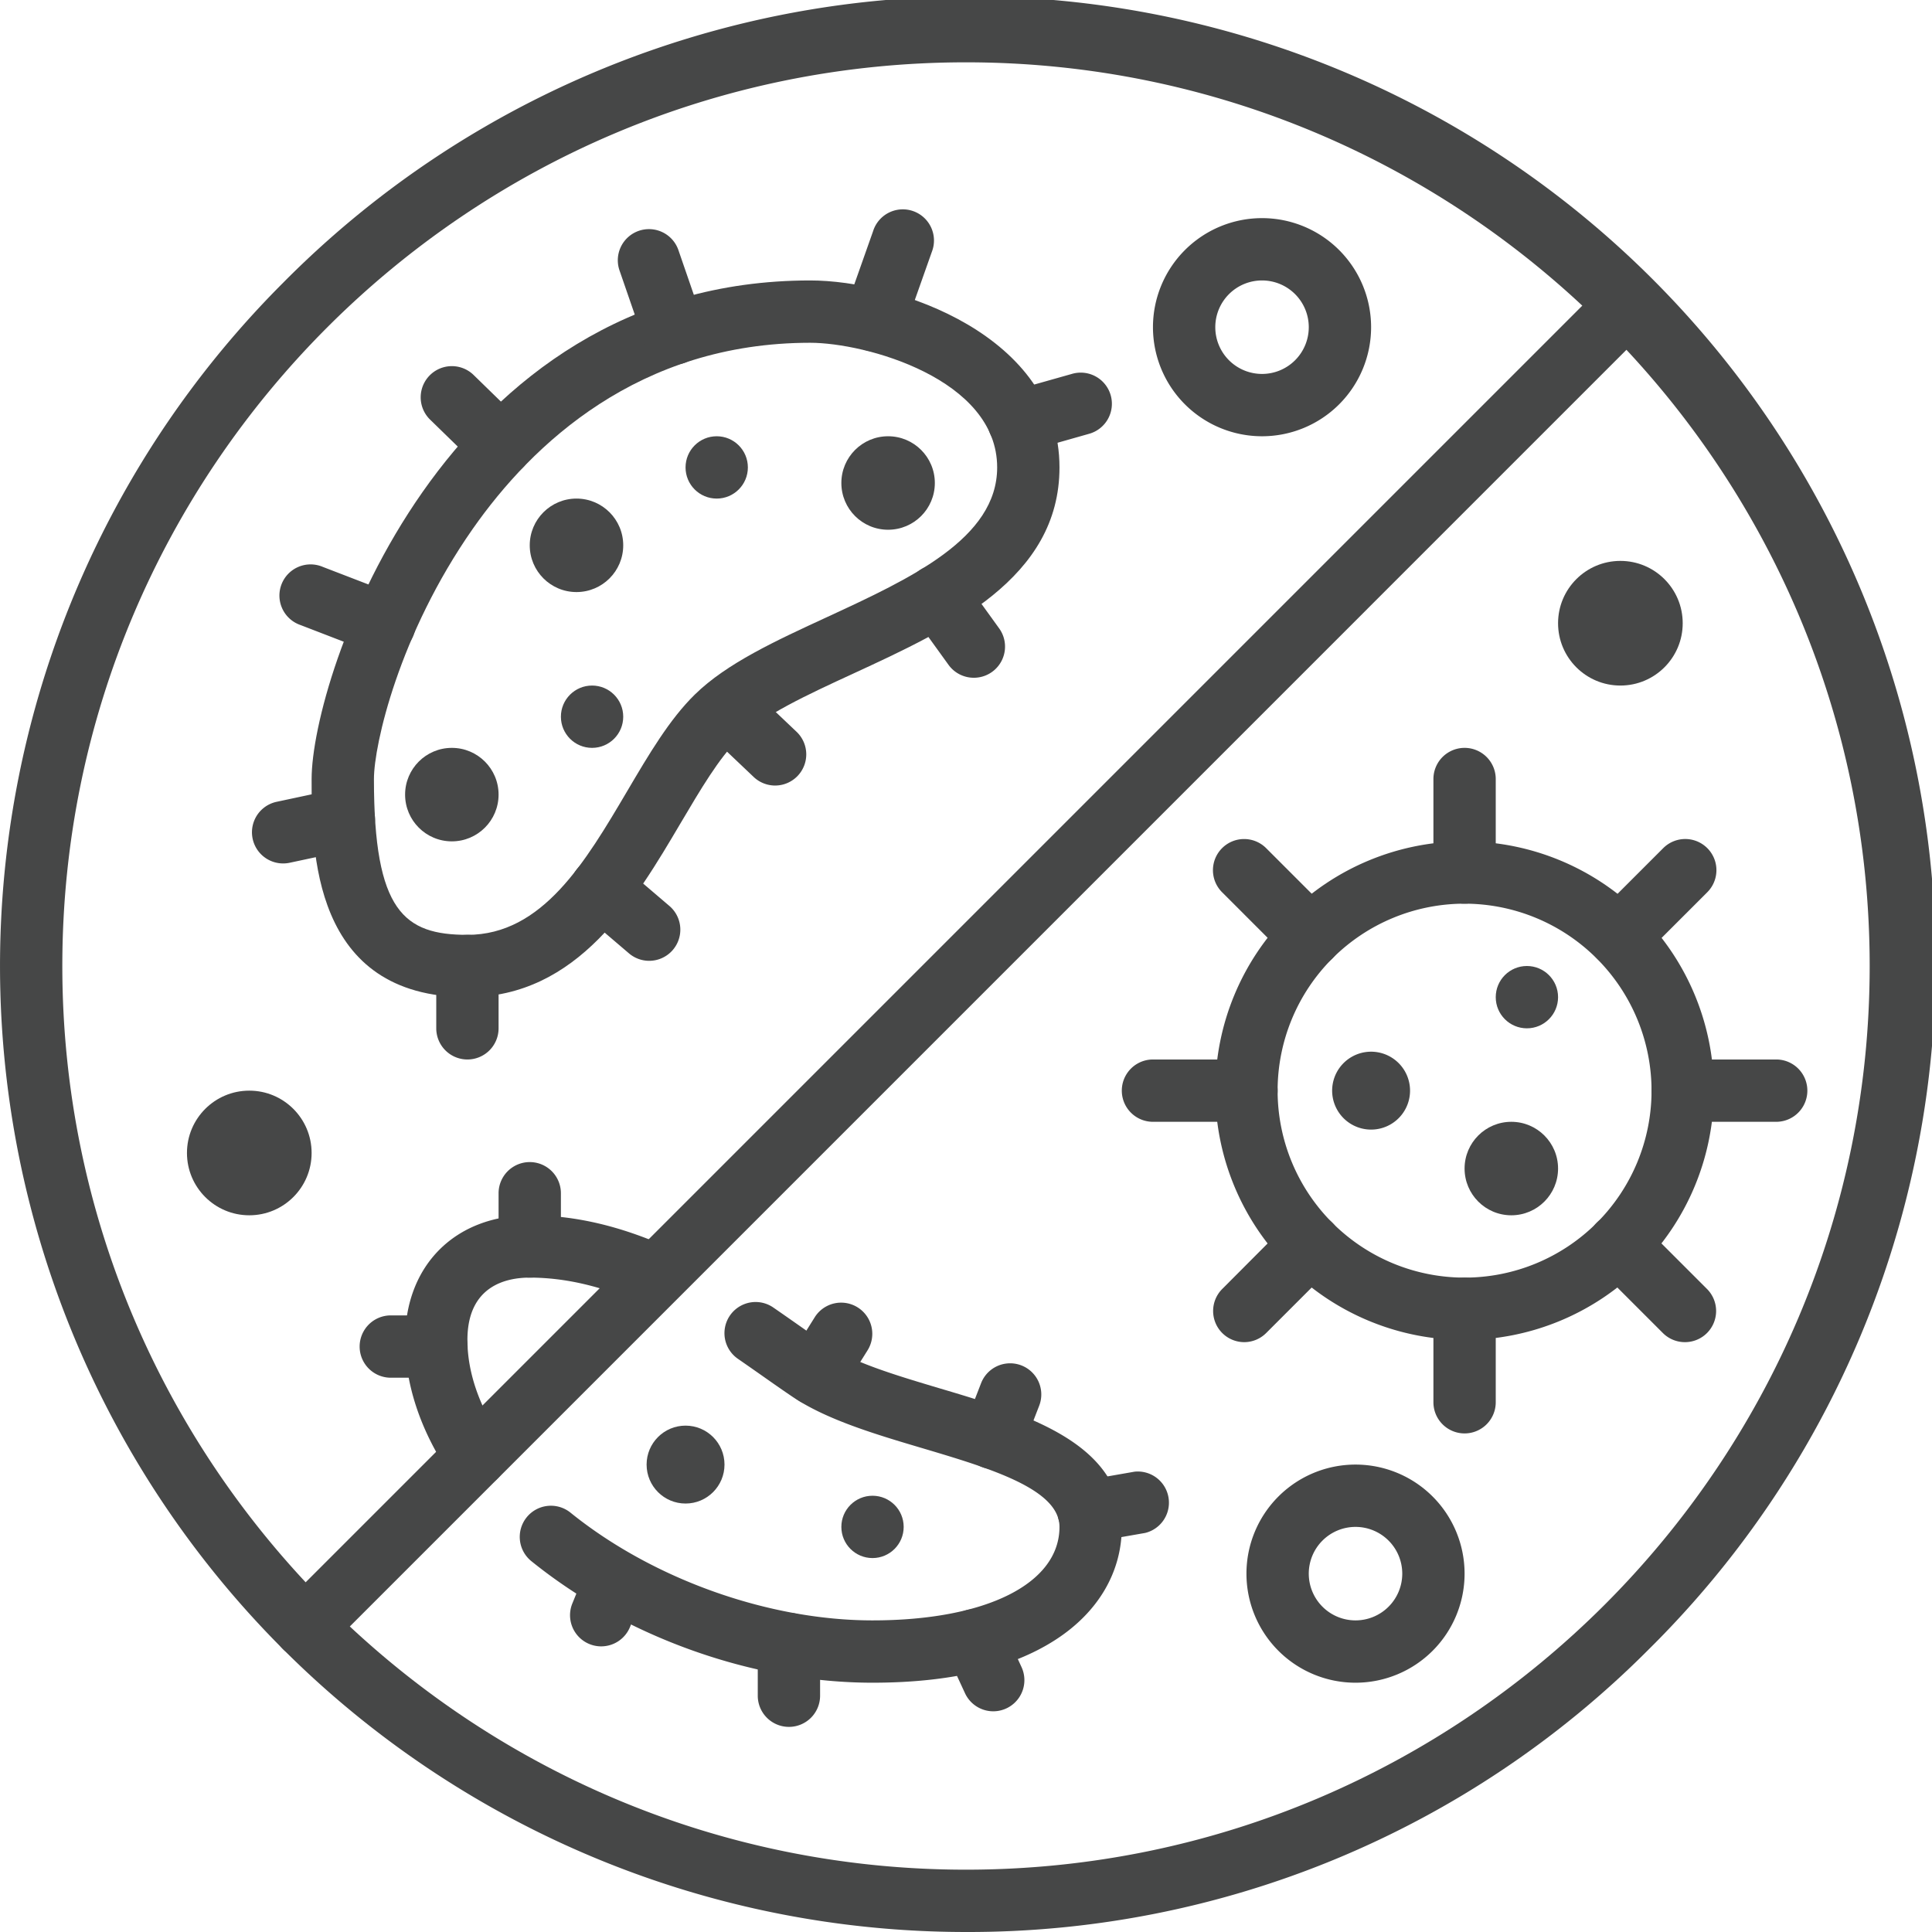 <svg xmlns="http://www.w3.org/2000/svg" viewBox="0 0 496 496"><defs><style>.cls-1{fill:#464747;}</style></defs><g id="Warstwa_2" data-name="Warstwa 2"><g id="Icons"><path class="cls-1" d="M248,496A248,248,0,0,1,72.64,72.64,248,248,0,1,1,423.36,423.36,246.38,246.38,0,0,1,248,496Zm0-480C120.08,16,16,120.07,16,248S120.08,480,248,480,480,375.93,480,248,375.92,16,248,16Z"/><path class="cls-1" d="M78.3,425.71a8,8,0,0,1-5.66-13.66L412.05,72.64A8,8,0,1,1,423.36,84L84,423.37A8,8,0,0,1,78.3,425.71Z"/><path class="cls-1" d="M120,256c-40,0-40-37.82-40-56C80,174,113.41,72,208,72c22.32,0,64,14.08,64,48,0,28.48-28.1,41.46-52.9,52.91-12,5.53-23.3,10.76-29.51,16.82-5,4.87-9.77,13-14.82,21.53C163,231.19,148.41,256,120,256ZM208,88c-44,0-71.38,26-86.63,47.77C102.39,162.9,96,191.24,96,200c0,34,7.74,40,24,40,19.27,0,30.31-18.74,41-36.86,5.6-9.51,10.9-18.5,17.42-24.87,8.18-8,20.72-13.76,34-19.89C233.83,148.48,256,138.24,256,120,256,97.21,222.13,88,208,88Z"/><path class="cls-1" d="M224.52,90.24A8,8,0,0,1,217,79.57l7.15-20.23a8,8,0,1,1,15.08,5.32L232.07,84.9A8,8,0,0,1,224.52,90.24Z"/><path class="cls-1" d="M173.09,93.56a8,8,0,0,1-7.57-5.38l-6.41-18.57a8,8,0,1,1,15.12-5.22L180.65,83a8,8,0,0,1-7.56,10.61Z"/><path class="cls-1" d="M128.64,122.31a7.94,7.94,0,0,1-5.58-2.27l-12.64-12.31a8,8,0,0,1,11.17-11.46l12.63,12.31a8,8,0,0,1-5.58,13.73Z"/><path class="cls-1" d="M98.68,168.2a8.11,8.11,0,0,1-2.88-.54l-18.67-7.2a8,8,0,1,1,5.75-14.92l18.68,7.19a8,8,0,0,1-2.88,15.47Z"/><path class="cls-1" d="M72.66,221.67A8,8,0,0,1,71,205.85l15.6-3.33a8,8,0,1,1,3.34,15.65l-15.6,3.33A8,8,0,0,1,72.66,221.67Z"/><path class="cls-1" d="M120,272a8,8,0,0,1-8-8V248a8,8,0,0,1,16,0v16A8,8,0,0,1,120,272Z"/><path class="cls-1" d="M166.67,246.67a8,8,0,0,1-5.19-1.91l-12.33-10.52a8,8,0,0,1,10.39-12.17l12.32,10.52a8,8,0,0,1-5.19,14.08Z"/><path class="cls-1" d="M199,201.67a8,8,0,0,1-5.51-2.2L181,187.61A8,8,0,0,1,192,176l12.5,11.87a8,8,0,0,1-5.51,13.8Z"/><path class="cls-1" d="M250,174a8,8,0,0,1-6.49-3.32l-9.38-13a8,8,0,1,1,13-9.36l9.38,13A8,8,0,0,1,250,174Z"/><path class="cls-1" d="M261.55,116.16a8,8,0,0,1-2.18-15.7L275.16,96a8,8,0,1,1,4.37,15.39l-15.79,4.48A7.93,7.93,0,0,1,261.55,116.16Z"/><path class="cls-1" d="M324,112a28,28,0,1,1,28-28A28,28,0,0,1,324,112Zm0-40a12,12,0,1,0,12,12A12,12,0,0,0,324,72Z"/><path class="cls-1" d="M348,432a28,28,0,1,1,28-28A28,28,0,0,1,348,432Zm0-40a12,12,0,1,0,12,12A12,12,0,0,0,348,392Z"/><circle class="cls-1" cx="416" cy="160" r="16"/><circle class="cls-1" cx="228" cy="124" r="12"/><circle class="cls-1" cx="388" cy="300" r="12"/><circle class="cls-1" cx="148" cy="140" r="12"/><circle class="cls-1" cx="116" cy="204" r="12"/><circle class="cls-1" cx="152" cy="184" r="8"/><circle class="cls-1" cx="184" cy="120" r="8"/><circle class="cls-1" cx="392" cy="256" r="8"/><circle class="cls-1" cx="224" cy="392" r="8"/><circle class="cls-1" cx="176" cy="376" r="10"/><path class="cls-1" d="M347,271.34A10,10,0,1,0,360.66,275,10,10,0,0,0,347,271.34Z"/><circle class="cls-1" cx="64" cy="296" r="16"/><path class="cls-1" d="M376,344a64,64,0,1,1,64-64A64.07,64.07,0,0,1,376,344Zm0-112a48,48,0,1,0,48,48A48.05,48.05,0,0,0,376,232Z"/><path class="cls-1" d="M376,232a8,8,0,0,1-8-8V200a8,8,0,0,1,16,0v24A8,8,0,0,1,376,232Z"/><path class="cls-1" d="M376,368a8,8,0,0,1-8-8V336a8,8,0,0,1,16,0v24A8,8,0,0,1,376,368Z"/><path class="cls-1" d="M336.4,248.41a8,8,0,0,1-5.66-2.35l-17-17a8,8,0,1,1,11.32-11.31l17,17a8,8,0,0,1-5.66,13.66Z"/><path class="cls-1" d="M432.57,344.57a8,8,0,0,1-5.66-2.34l-17-17a8,8,0,0,1,11.32-11.32l17,17a8,8,0,0,1-5.66,13.66Z"/><path class="cls-1" d="M320,288H296a8,8,0,0,1,0-16h24a8,8,0,0,1,0,16Z"/><path class="cls-1" d="M456,288H432a8,8,0,0,1,0-16h24a8,8,0,0,1,0,16Z"/><path class="cls-1" d="M319.45,344.57a8,8,0,0,1-5.66-13.66l16.95-17a8,8,0,0,1,11.32,11.32l-17,17A8,8,0,0,1,319.45,344.57Z"/><path class="cls-1" d="M415.6,248.4A8,8,0,0,1,410,234.74l17-17a8,8,0,1,1,11.31,11.32l-17,17A8,8,0,0,1,415.6,248.4Z"/><path class="cls-1" d="M224,432c-30.65,0-63.4-11.67-87.59-31.21a8,8,0,1,1,10.05-12.45C167.58,405.4,197.29,416,224,416c29.16,0,48-9.42,48-24,0-9.74-17.95-15.08-35.31-20.24-12-3.56-24.39-7.25-33.15-13.11-2.35-1.58-4.92-3.38-7.63-5.29-2.08-1.46-4.28-3-6.59-4.6a8,8,0,0,1,9.05-13.19c2.37,1.63,4.62,3.21,6.75,4.7,2.63,1.85,5.11,3.6,7.32,5.07,6.75,4.53,18,7.86,28.81,11.09C263.16,362.94,288,370.33,288,392c0,11.65-6.11,22-17.19,29.09C259.52,428.33,243.77,432,224,432Z"/><path class="cls-1" d="M122.08,381.92a8,8,0,0,1-6.62-3.51C108,367.36,104,355.46,104,344c0-19.14,12.86-32,32-32,11.52,0,23.19,2.71,35.67,8.3a8,8,0,0,1-6.54,14.6c-10.38-4.64-19.91-6.9-29.13-6.9-6,0-16,2.08-16,16,0,8.24,3,17,8.7,25.43a8,8,0,0,1-6.62,12.49Z"/><path class="cls-1" d="M136,328a8,8,0,0,1-8-8V306.34a8,8,0,0,1,16,0V320A8,8,0,0,1,136,328Z"/><path class="cls-1" d="M112.05,353.7H100.33a8,8,0,1,1,0-16h11.72a8,8,0,1,1,0,16Z"/><path class="cls-1" d="M154.34,422.67a8,8,0,0,1-7.41-11l3.59-8.8a8,8,0,0,1,14.82,6l-3.59,8.81A8,8,0,0,1,154.34,422.67Z"/><path class="cls-1" d="M202.54,443.34a8,8,0,0,1-8-8V422.06a8,8,0,0,1,16,0v13.28A8,8,0,0,1,202.54,443.34Z"/><path class="cls-1" d="M255,439.34a8,8,0,0,1-7.26-4.65L243,424.44a8,8,0,0,1,14.53-6.71L262.26,428A8,8,0,0,1,255,439.34Z"/><path class="cls-1" d="M279.48,396a8,8,0,0,1-1.36-15.88l13.17-2.3A8,8,0,0,1,294,393.55l-13.17,2.3A8.24,8.24,0,0,1,279.48,396Z"/><path class="cls-1" d="M255,377.17a8,8,0,0,1-7.46-10.9l4.33-11.16a8,8,0,1,1,14.92,5.78l-4.33,11.17A8,8,0,0,1,255,377.17Z"/><path class="cls-1" d="M209.4,360.87a8,8,0,0,1-6.77-12.25l6.59-10.53a8,8,0,0,1,13.56,8.49l-6.59,10.53A8,8,0,0,1,209.4,360.87Z"/></g></g></svg>